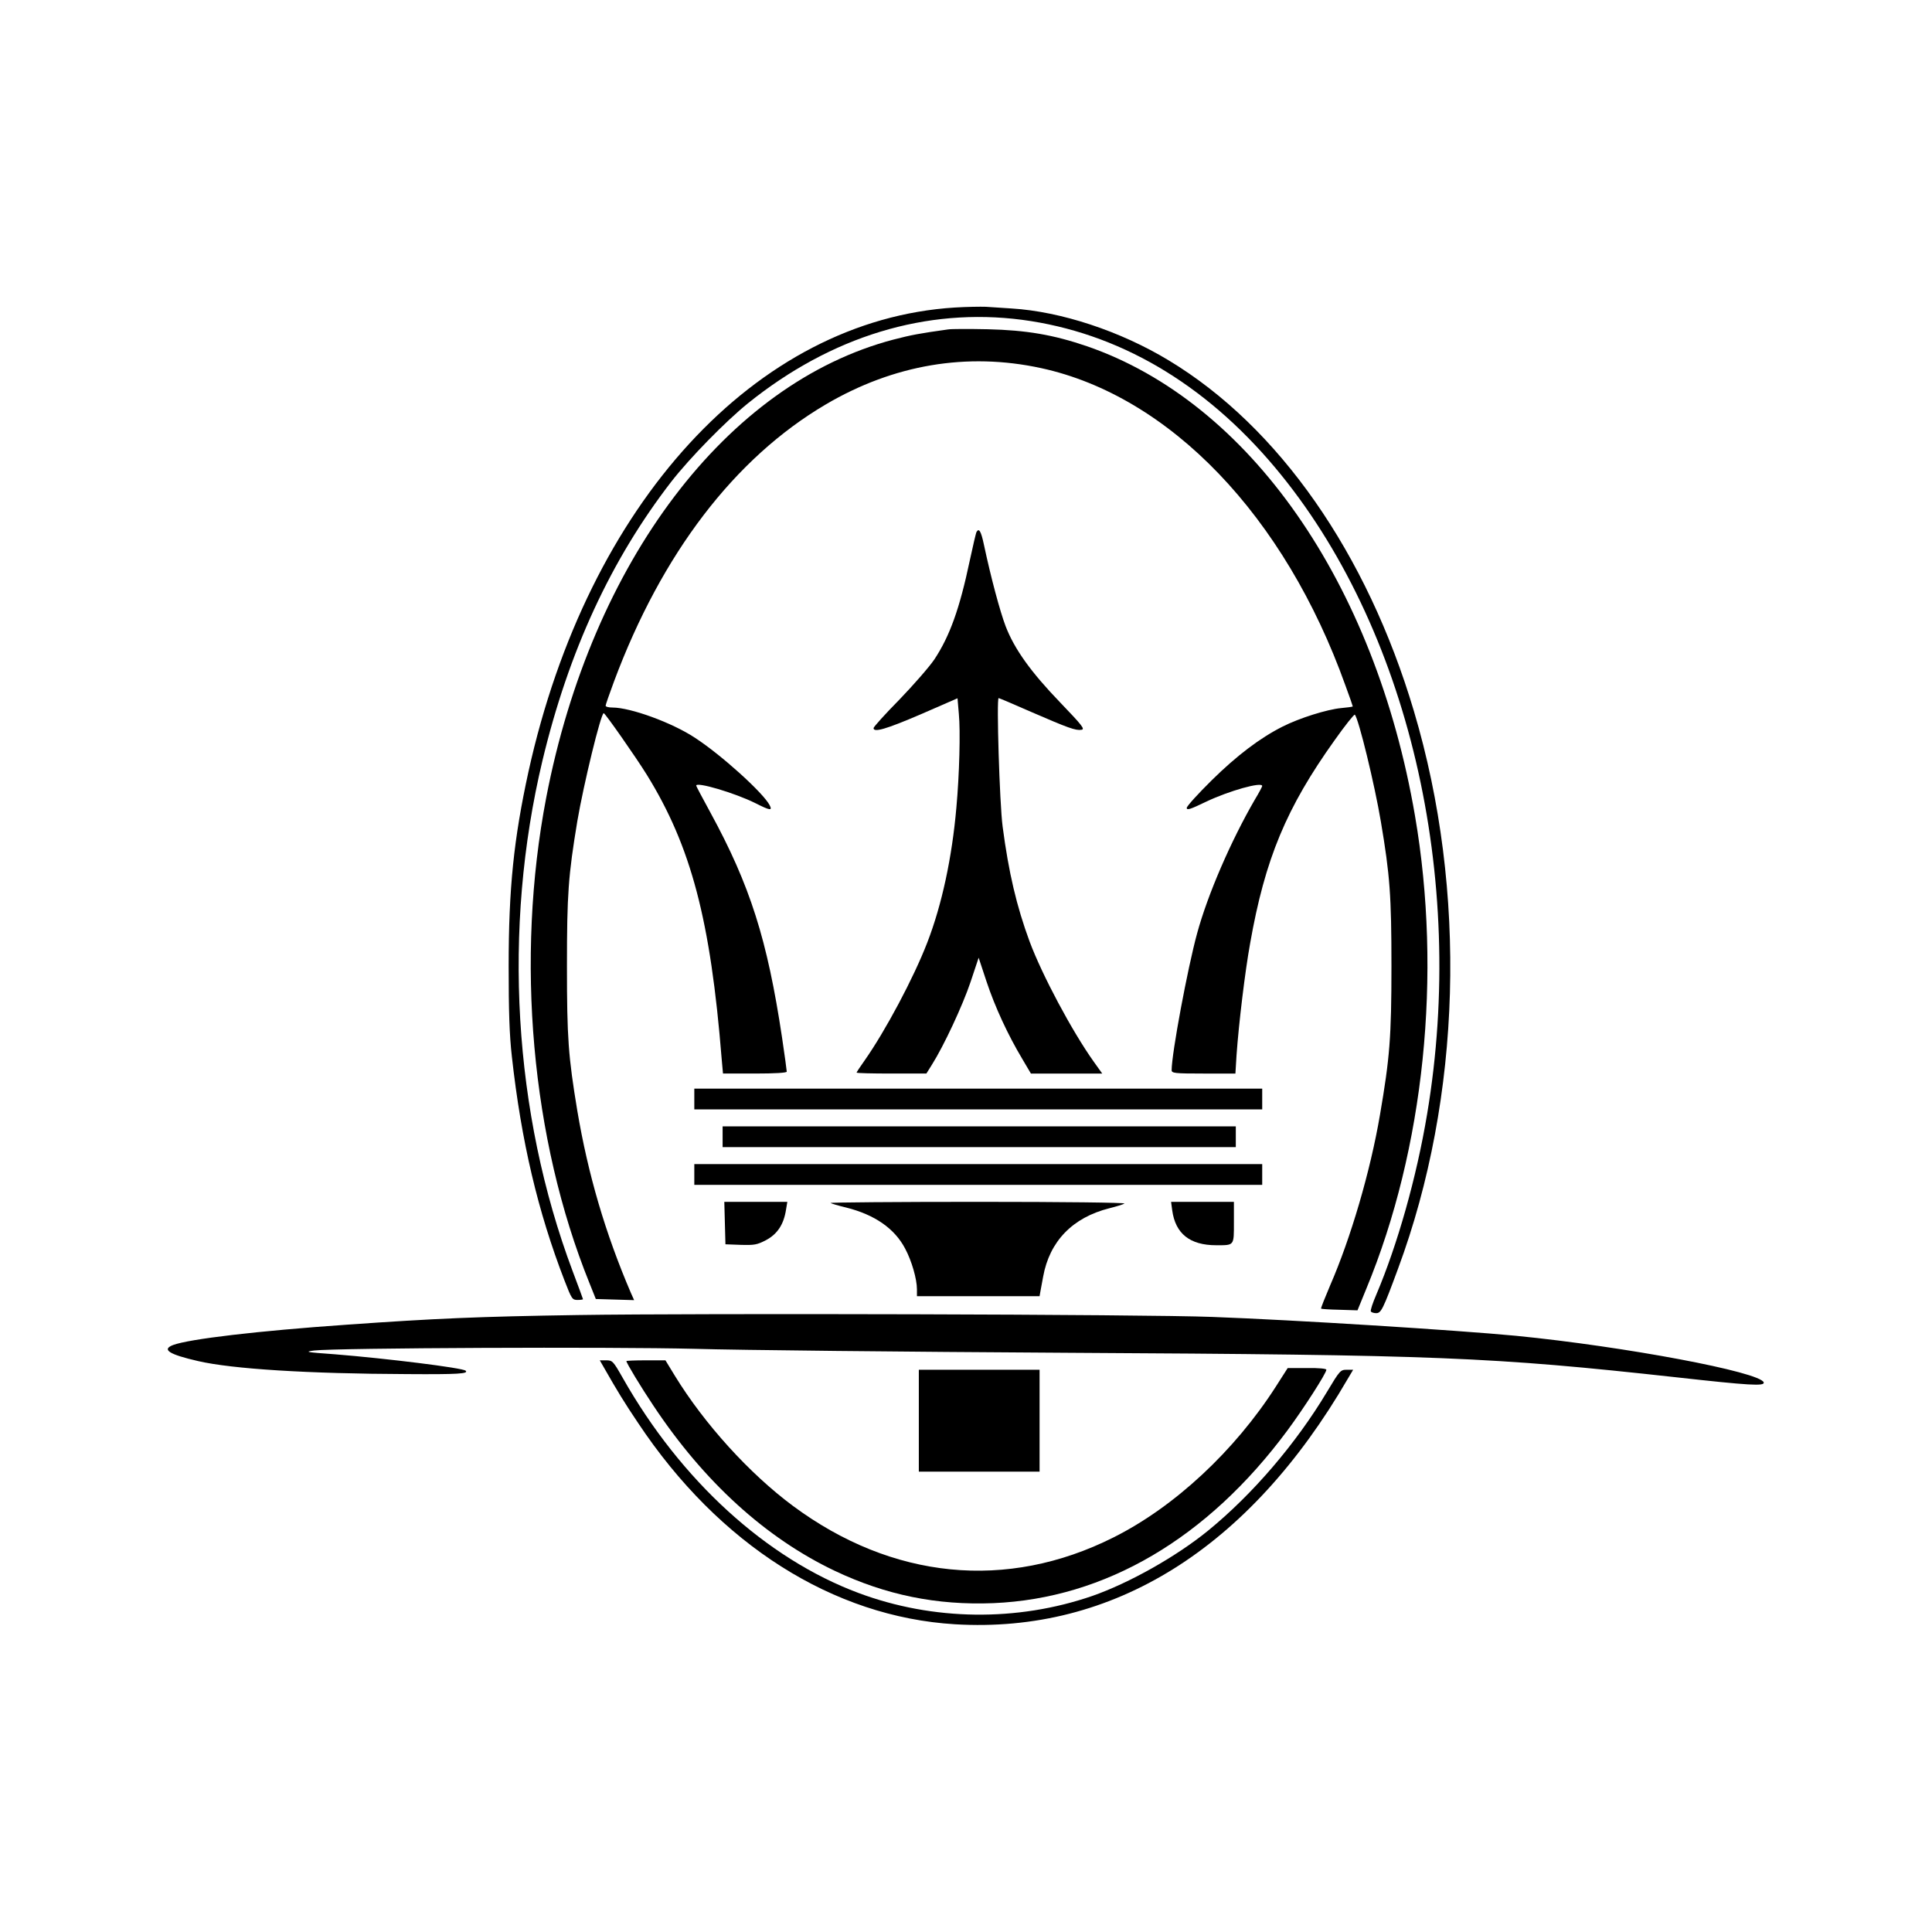<?xml version="1.0" standalone="no"?>
<!DOCTYPE svg PUBLIC "-//W3C//DTD SVG 20010904//EN"
 "http://www.w3.org/TR/2001/REC-SVG-20010904/DTD/svg10.dtd">
<svg version="1.0" xmlns="http://www.w3.org/2000/svg"
 width="1024pt" height="1024pt" viewBox="0 0 1024 1024"
 preserveAspectRatio="xMidYMid meet">

<g transform="translate(0,1024) scale(0.1,-0.1)"
fill="#000000" stroke="none">
<path d="M5060 8610 c-1053 -66 -1945 -1038 -2259 -2460 -78 -357 -105 -619
-105 -1030 0 -241 4 -365 17 -480 50 -450 138 -822 279 -1187 38 -98 41 -103
69 -103 16 0 29 2 29 4 0 2 -25 69 -55 149 -315 839 -372 1816 -160 2705 139
580 363 1065 683 1479 99 127 287 319 407 416 441 355 944 508 1452 442 507
-67 965 -334 1342 -784 704 -840 1016 -2169 805 -3426 -56 -336 -157 -692
-269 -956 -19 -44 -33 -85 -29 -90 3 -5 16 -9 28 -9 26 0 36 19 116 236 337
908 368 2002 84 2955 -249 838 -717 1507 -1298 1858 -257 156 -573 260 -834
276 -48 3 -109 7 -137 9 -27 1 -102 0 -165 -4z"/>
<path d="M5025 8494 c-150 -21 -194 -29 -290 -54 -883 -232 -1599 -1177 -1840
-2428 -164 -856 -79 -1810 229 -2572 l34 -85 101 -3 102 -3 -17 38 c-136 317
-227 628 -284 965 -48 290 -55 386 -55 768 0 382 7 478 55 768 33 194 125 573
140 572 8 -1 171 -234 228 -326 235 -380 338 -770 397 -1506 l7 -78 169 0
c109 0 169 4 169 10 0 6 -11 87 -25 181 -78 519 -169 806 -380 1193 -41 75
-75 139 -75 142 0 22 205 -39 312 -92 81 -41 93 -42 77 -11 -35 66 -256 266
-396 357 -121 80 -341 160 -437 160 -20 0 -36 4 -36 10 0 5 20 62 44 127 253
679 640 1185 1122 1469 360 212 750 278 1142 193 682 -148 1292 -784 1613
-1682 22 -59 39 -109 39 -111 0 -2 -28 -6 -62 -9 -75 -7 -221 -53 -310 -98
-119 -60 -242 -153 -375 -284 -73 -72 -133 -138 -133 -147 0 -14 20 -7 103 33
122 58 297 107 297 83 0 -3 -17 -36 -39 -72 -127 -219 -250 -503 -306 -709
-50 -182 -135 -637 -135 -725 0 -16 15 -18 169 -18 l169 0 6 98 c12 169 45
443 72 592 79 448 192 719 448 1077 55 78 104 139 107 135 20 -21 105 -370
138 -567 48 -284 56 -394 56 -765 0 -379 -9 -487 -61 -790 -51 -299 -155 -653
-264 -903 -28 -66 -50 -121 -48 -123 2 -2 46 -5 98 -6 l95 -3 47 115 c307 742
402 1665 258 2505 -212 1239 -880 2194 -1739 2490 -179 61 -320 85 -526 90
-99 2 -193 2 -210 -1z"/>
<path d="M5176 7421 c-3 -4 -19 -73 -36 -152 -54 -256 -106 -400 -187 -523
-26 -39 -110 -135 -185 -213 -76 -77 -138 -146 -138 -152 0 -25 66 -6 250 73
l195 85 7 -82 c9 -91 3 -322 -13 -497 -23 -265 -77 -516 -154 -715 -72 -187
-222 -469 -334 -628 -23 -32 -41 -60 -41 -62 0 -3 83 -5 185 -5 l185 0 30 48
c62 98 162 312 204 437 l43 129 42 -127 c45 -135 113 -282 189 -409 l46 -78
189 0 189 0 -45 63 c-116 163 -274 460 -340 637 -69 187 -111 366 -143 610
-16 122 -33 680 -21 680 3 0 81 -33 174 -74 194 -84 234 -99 265 -94 20 3 4
23 -113 145 -155 161 -242 282 -289 404 -30 79 -78 258 -115 432 -15 71 -26
90 -39 68z"/>
<path d="M3680 4415 l0 -55 1505 0 1505 0 0 55 0 55 -1505 0 -1505 0 0 -55z"/>
<path d="M3830 4215 l0 -55 1360 0 1360 0 0 55 0 55 -1360 0 -1360 0 0 -55z"/>
<path d="M3680 4015 l0 -55 1505 0 1505 0 0 55 0 55 -1505 0 -1505 0 0 -55z"/>
<path d="M3842 3758 l3 -113 81 -3 c72 -2 86 0 134 25 60 32 94 83 106 161 l7
42 -167 0 -167 0 3 -112z"/>
<path d="M4402 3864 c4 -3 40 -14 82 -24 152 -38 257 -111 313 -217 35 -65 63
-162 63 -217 l0 -36 325 0 325 0 4 23 c2 12 9 48 15 81 34 187 156 313 351
362 36 9 72 20 80 25 8 5 -327 9 -774 9 -434 0 -787 -3 -784 -6z"/>
<path d="M6213 3825 c17 -124 94 -185 233 -185 97 0 94 -4 94 121 l0 109 -166
0 -167 0 6 -45z"/>
<path d="M3060 3270 c-521 -8 -753 -18 -1220 -51 -474 -33 -838 -76 -923 -108
-62 -24 -20 -50 133 -85 181 -42 583 -67 1107 -69 272 -2 328 2 311 18 -15 15
-420 65 -693 87 -153 11 -164 13 -110 20 120 14 1579 20 2015 9 234 -7 1120
-16 1970 -21 1978 -11 2252 -22 3235 -130 387 -43 469 -48 463 -27 -18 55
-735 190 -1313 247 -315 30 -1174 84 -1610 100 -357 14 -2714 20 -3365 10z"/>
<path d="M3206 2983 c65 -114 102 -175 176 -285 429 -645 1034 -1028 1680
-1067 838 -50 1560 402 2082 1302 l28 47 -34 0 c-33 0 -37 -4 -104 -116 -165
-276 -395 -544 -630 -736 -169 -138 -420 -279 -615 -347 -398 -137 -843 -132
-1239 16 -487 182 -941 595 -1250 1141 -50 88 -54 92 -87 92 l-34 0 27 -47z"/>
<path d="M3320 3026 c0 -10 76 -136 143 -236 268 -404 596 -702 962 -876 270
-128 540 -183 840 -171 593 25 1135 343 1559 916 86 116 206 303 206 321 0 6
-38 10 -102 9 l-103 0 -62 -97 c-219 -342 -538 -639 -862 -801 -564 -283
-1172 -223 -1699 168 -230 171 -468 433 -625 689 l-50 82 -104 0 c-56 0 -103
-2 -103 -4z"/>
<path d="M4870 2710 l0 -270 320 0 320 0 0 270 0 270 -320 0 -320 0 0 -270z"/>
</g>
</svg>
